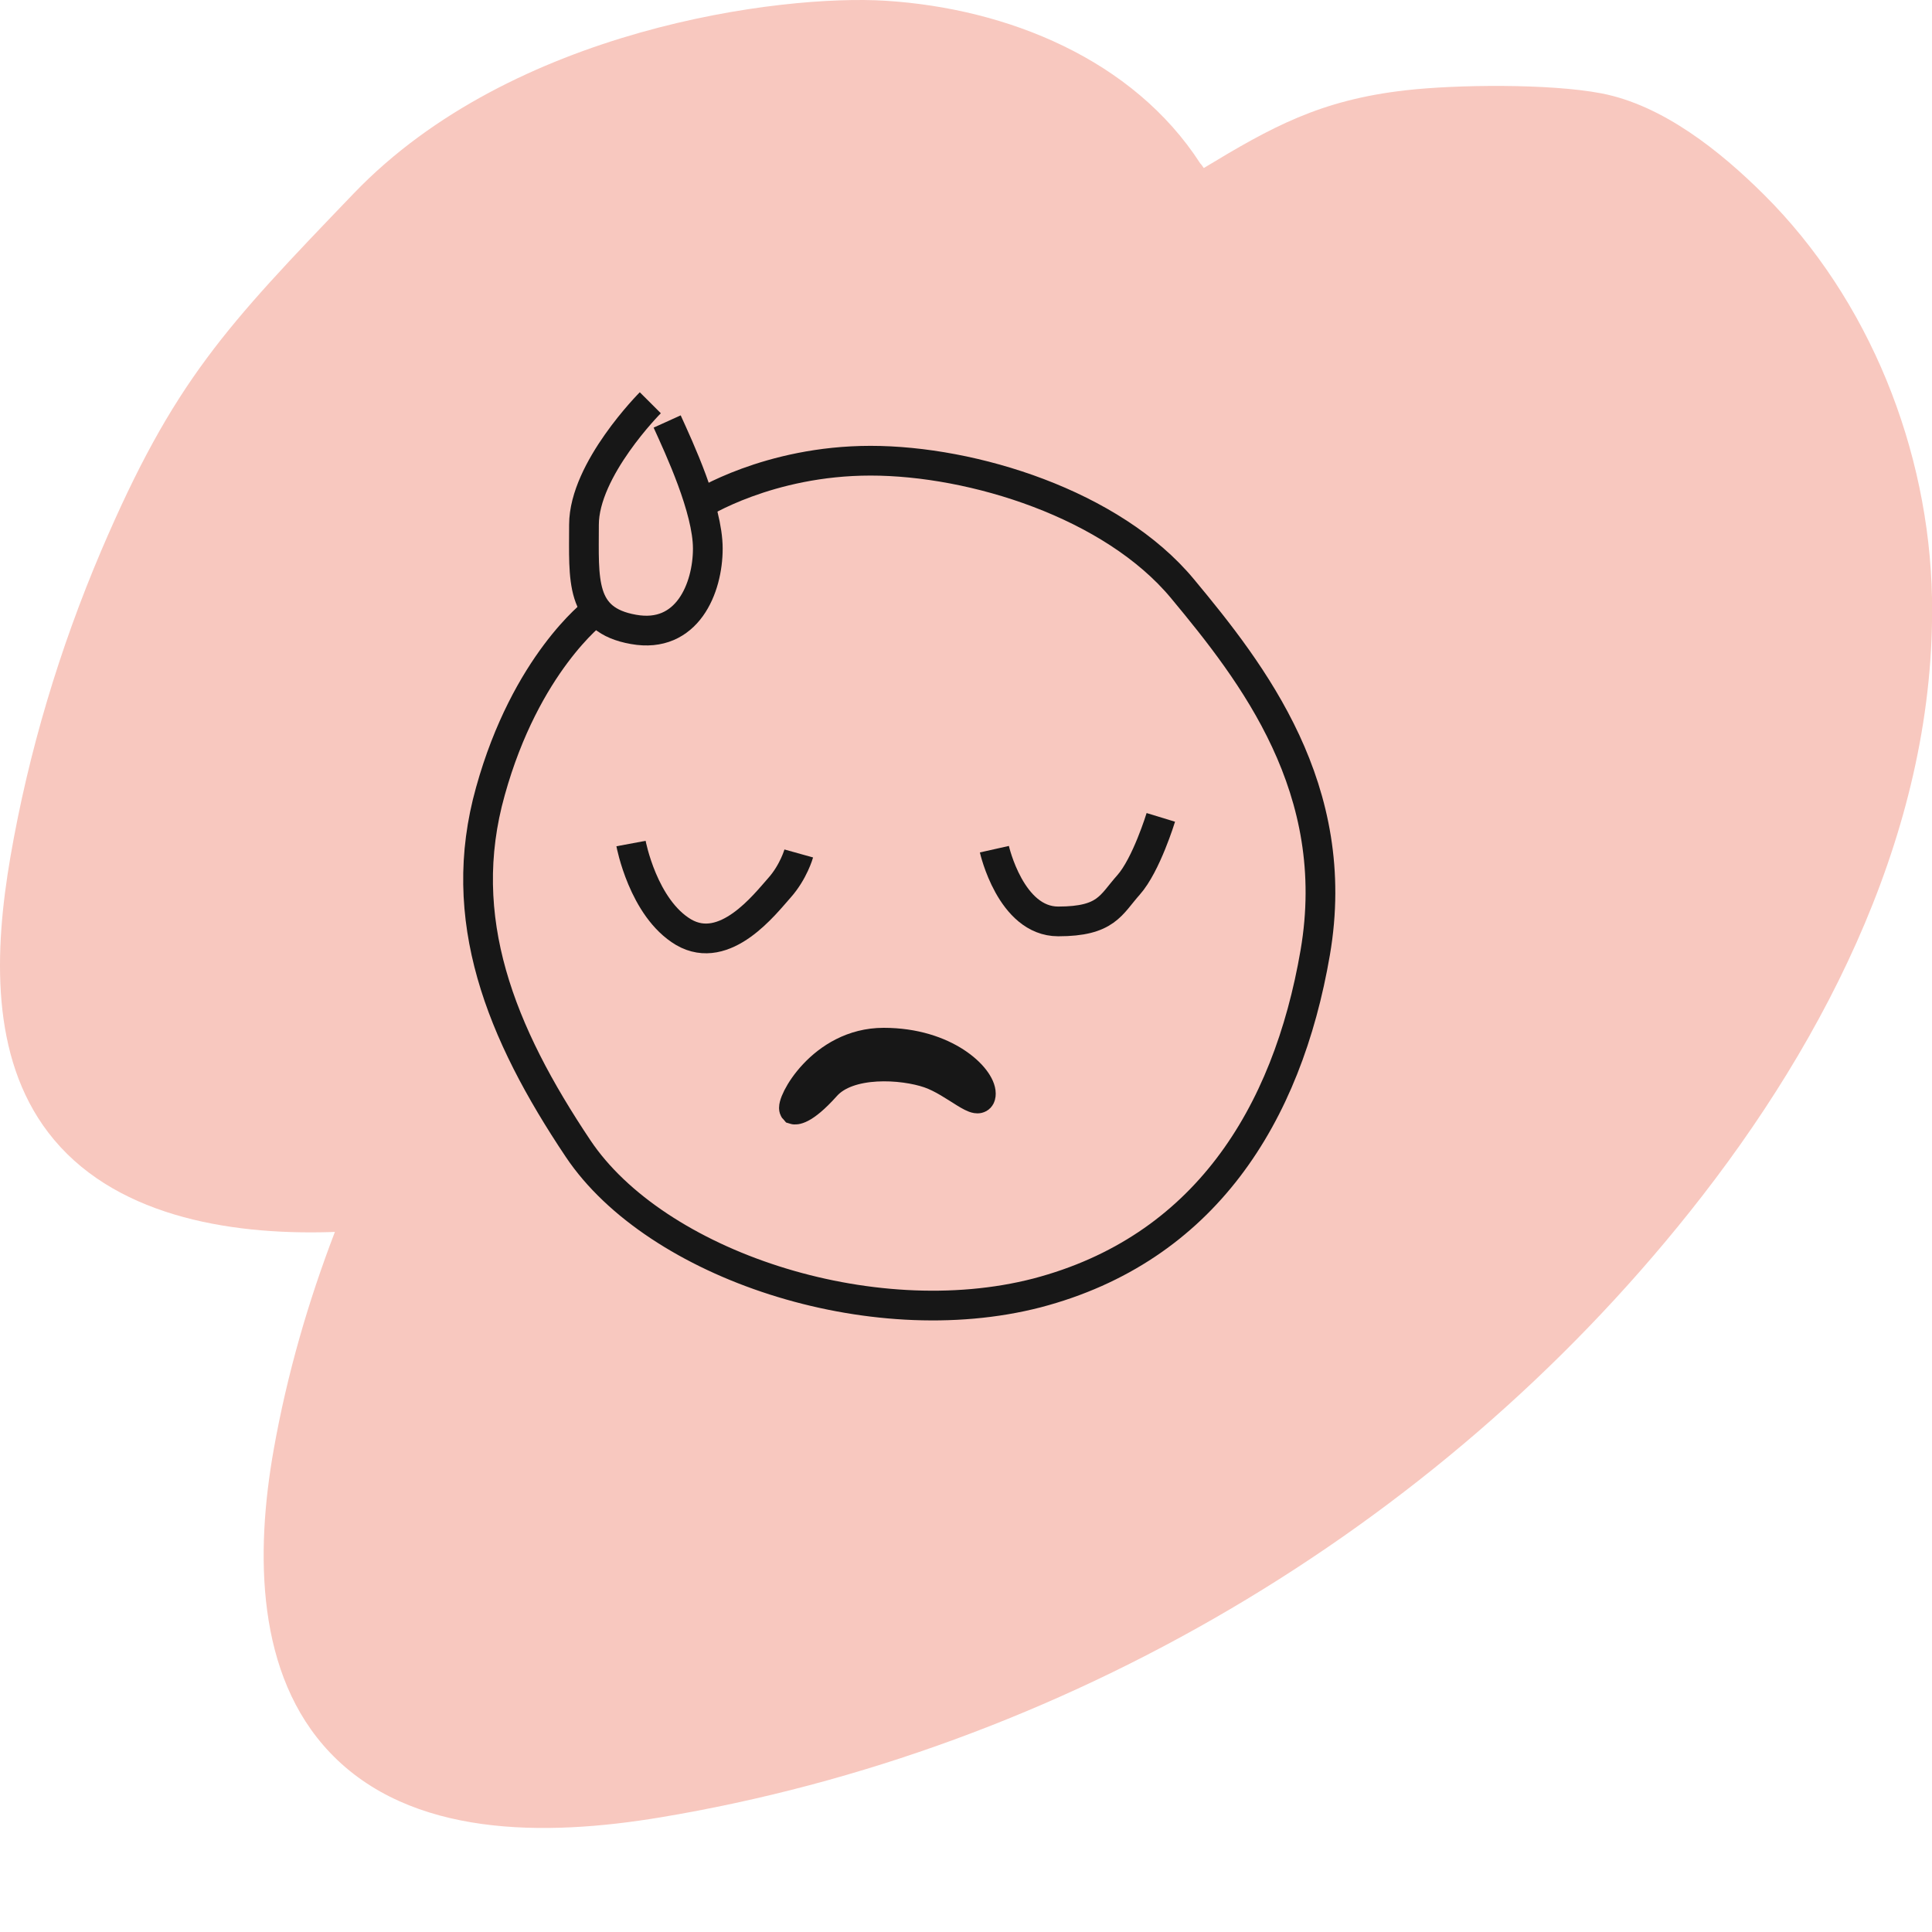 <svg xmlns="http://www.w3.org/2000/svg" width="130" height="130" viewBox="0 0 130 130"><g><g><g><g><path fill="#f8c8bf" d="M130 40.232c-.196-9.972-4.212-20.079-11.302-27.13-2.932-2.915-6.792-6.026-10.958-6.823-3.46-.661-9.74-.593-13.148-.204-5.765.653-9.037 2.478-13.592 5.231-.086-.118-.157-.237-.234-.306C76.248 4 67.79.563 59.576.05c-7-.437-25.077 1.833-35.758 12.95C15.172 22 11.68 25.651 6.81 37.057 4 43.66 1.922 50.587.7 57.665-.39 64-.647 71.098 3.243 76.199c4.24 5.56 12.02 6.913 18.994 6.705.1-.003.198-.008.298-.012-1.804 4.705-3.211 9.563-4.11 14.6-1.264 7.08-1.176 15.216 3.768 20.425 5.43 5.722 14.472 5.662 22.24 4.37 26.993-4.496 52.154-19.287 69.254-40.73 9.416-11.804 16.59-26.207 16.313-41.325"/></g><g><g><path fill="none" stroke="#171717" stroke-miterlimit="20" stroke-width="2" d="M43.758 27.1v0s-4.463 4.474-4.463 8.208c0 3.692-.295 6.408 3.335 7.043 3.61.649 4.997-2.773 4.997-5.439s-1.94-6.796-2.735-8.551"/></g><g><path fill="none" stroke="#171717" stroke-miterlimit="20" stroke-width="2" d="M47.081 33.949v0S51.69 31 58.576 31s16.262 2.918 20.987 8.608c4.726 5.689 10.823 13.49 8.936 24.489C86.612 75.096 81 84.055 69.773 87c-11.197 2.892-25.659-1.92-30.874-9.714-5.216-7.794-8.313-15.474-5.899-24.05 2.383-8.575 7-12.063 7-12.063v0"/></g><g><path fill="none" stroke="#171717" stroke-miterlimit="20" stroke-width="2" d="M42.46 56.76v0s.809 4.35 3.54 5.967c2.793 1.618 5.485-1.911 6.442-2.983.957-1.072 1.304-2.316 1.304-2.316v0"/></g><g><path fill="none" stroke="#171717" stroke-miterlimit="20" stroke-width="2" d="M66.91 57.14v0S68 62 71.206 62c3.25 0 3.533-1.112 4.729-2.453C77.13 58.207 78.109 55 78.109 55v0"/></g><g><path fill="none" stroke="#171717" stroke-miterlimit="20" stroke-width="2" d="M59.46 70.16c4.19 0 6.54 2.354 6.54 3.426s-1.713-.755-3.478-1.365c-1.765-.61-5.433-.868-6.964.872-1.558 1.74-2.109 1.565-2.109 1.565-.306-.33 1.822-4.498 6.011-4.498z"/></g></g></g></g></g></svg>